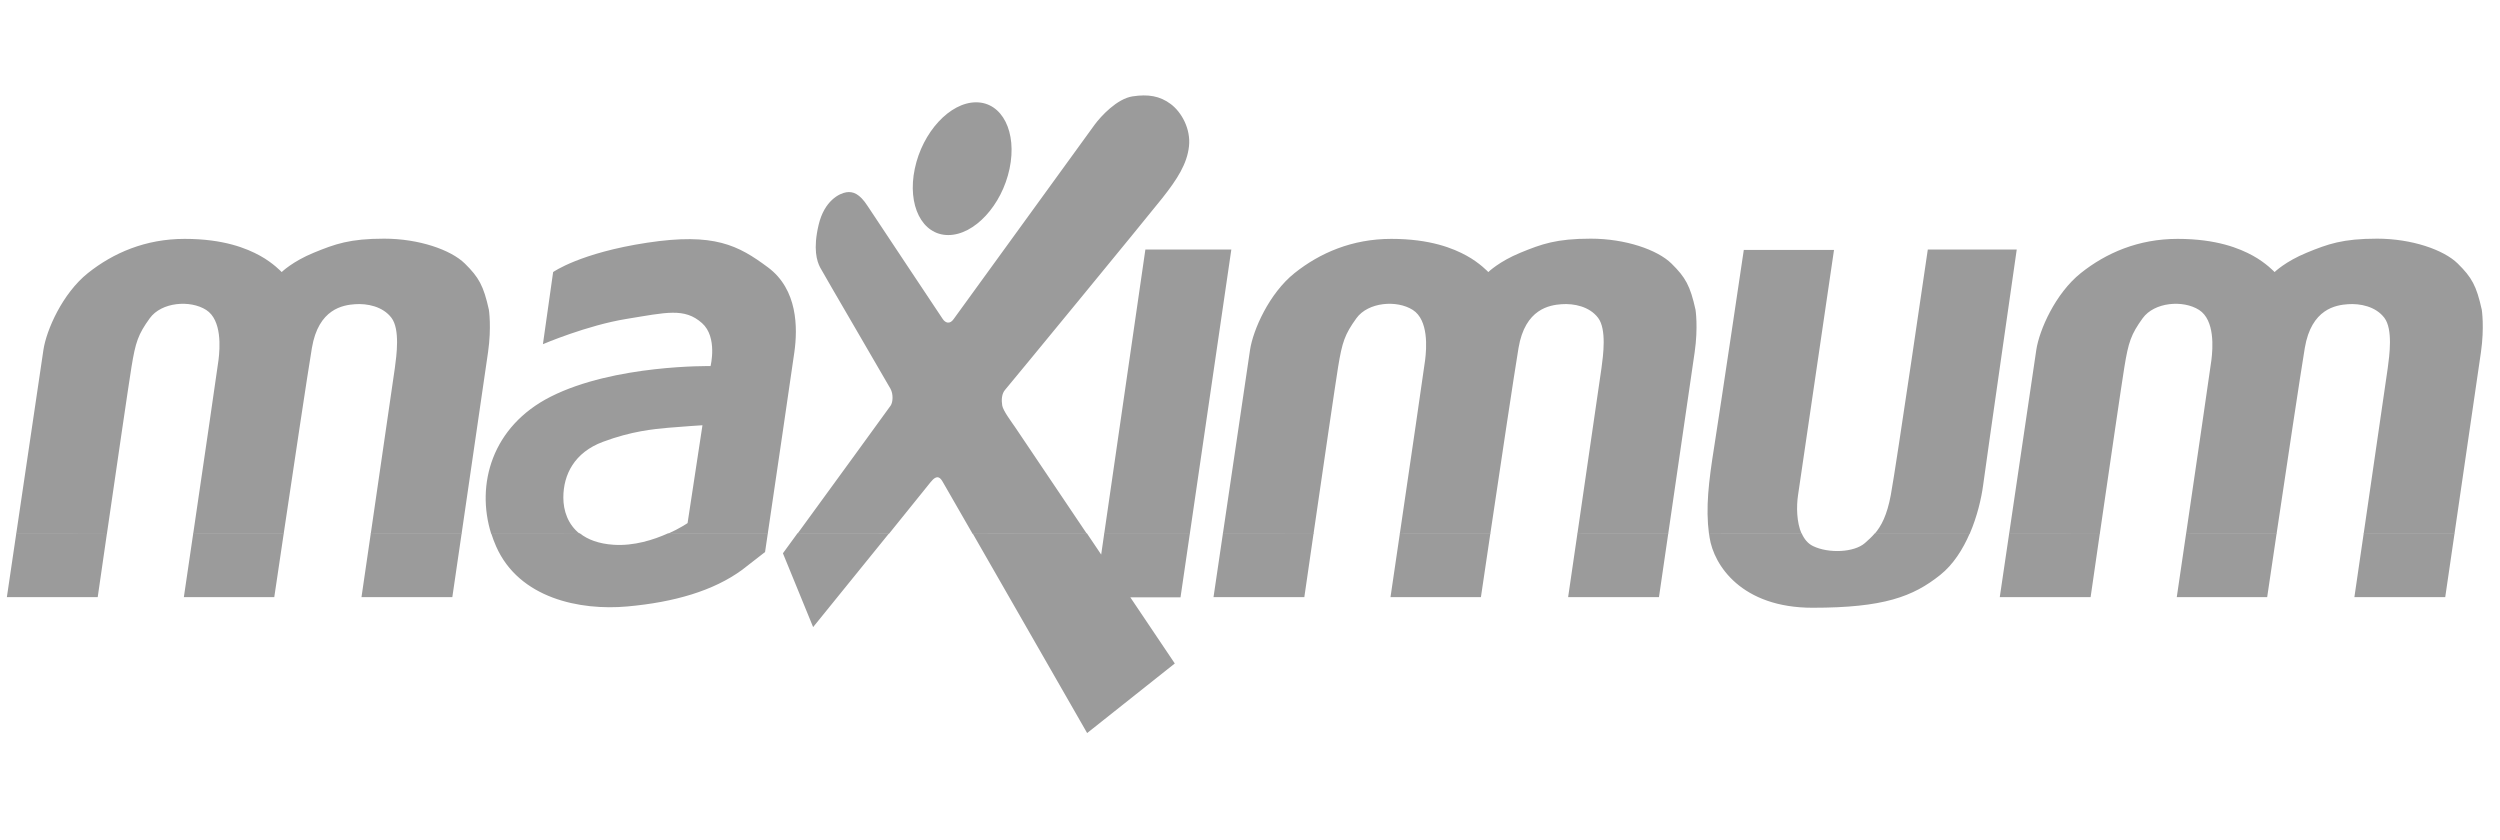 <svg width="131px" height="44px" viewBox="0 0 131 44" version="1.1" xmlns="http://www.w3.org/2000/svg" xmlns:xlink="http://www.w3.org/1999/xlink">
    <!-- Generator: Sketch 52.3 (67297) - http://www.bohemiancoding.com/sketch -->
    <title>maximum_logo</title>
    <desc>Created with Sketch.</desc>
    <g id="Symbols" stroke="none" stroke-width="1" fill="none" fill-rule="evenodd">
        <g id="maximum_logo" fill="#9B9B9B">
            <g id="Maximum_Card" transform="translate(0, 5)">
                <path d="M5.603,22.95 C5.329,24.847 5.12,26.289 5.12,26.289 L0.36,26.289 C0.36,26.289 0.571,24.863 0.852,22.955 L5.603,22.95 L5.603,22.95 Z M14.868,22.95 C14.582,24.866 14.372,26.289 14.372,26.289 L9.634,26.289 C9.634,26.289 9.846,24.85 10.125,22.95 L14.868,22.95 L14.868,22.95 Z M24.19,22.95 C23.911,24.858 23.702,26.289 23.702,26.289 L18.942,26.289 C18.942,26.289 19.154,24.843 19.429,22.952 L24.19,22.95 L24.19,22.95 Z M30.388,22.95 C30.795,23.272 31.368,23.494 32.152,23.546 C33.225,23.618 34.259,23.282 34.99,22.953 L40.233,22.95 C40.144,23.553 40.089,23.926 40.089,23.926 L38.885,24.862 C37.391,25.954 35.34,26.557 32.865,26.779 C30.39,27.002 27.202,26.355 25.999,23.636 C25.9,23.412 25.814,23.183 25.741,22.952 L30.388,22.95 L30.388,22.95 Z M46.585,22.95 C44.811,25.14 42.608,27.86 42.608,27.86 L41.025,23.992 C41.025,23.992 41.324,23.582 41.784,22.95 L46.585,22.95 L46.585,22.95 Z M56.956,22.95 C57.402,23.612 57.702,24.059 57.702,24.059 L57.862,22.95 L62.349,22.95 L61.859,26.3 L59.229,26.3 L61.559,29.766 L56.966,33.412 C56.966,33.412 53.182,26.812 50.968,22.953 L56.956,22.95 L56.956,22.95 Z M68.831,22.95 C68.555,24.847 68.347,26.289 68.347,26.289 L63.588,26.289 C63.588,26.289 63.798,24.863 64.08,22.955 L68.831,22.95 L68.831,22.95 Z M78.095,22.95 C77.81,24.866 77.6,26.289 77.6,26.289 L72.862,26.289 C72.862,26.289 73.074,24.85 73.353,22.95 L78.095,22.95 L78.095,22.95 Z M87.417,22.95 C87.138,24.858 86.93,26.289 86.93,26.289 L82.17,26.289 C82.17,26.289 82.381,24.843 82.657,22.952 L87.417,22.95 L87.417,22.95 Z M94.409,22.95 C94.539,23.243 94.73,23.482 95,23.613 C95.825,24.014 97.163,23.948 97.72,23.457 C97.897,23.301 98.071,23.145 98.234,22.955 L103.215,22.95 C102.855,23.784 102.35,24.585 101.666,25.129 C100.24,26.266 98.702,26.846 94.978,26.846 C91.255,26.846 89.805,24.617 89.583,23.168 C89.572,23.096 89.562,23.025 89.552,22.955 L94.409,22.95 L94.409,22.95 Z M110.031,22.95 C109.756,24.847 109.548,26.289 109.548,26.289 L104.788,26.289 C104.788,26.289 104.998,24.863 105.28,22.955 L110.031,22.95 L110.031,22.95 Z M119.295,22.95 C119.01,24.866 118.8,26.289 118.8,26.289 L114.063,26.289 C114.063,26.289 114.274,24.85 114.553,22.95 L119.295,22.95 L119.295,22.95 Z M128.618,22.95 C128.339,24.858 128.13,26.289 128.13,26.289 L123.37,26.289 C123.37,26.289 123.581,24.843 123.857,22.952 L128.618,22.95 L128.618,22.95 Z" id="Fill-1"></path>
                <path d="M0.85,22.973 C1.384,19.365 2.173,14.022 2.275,13.336 C2.431,12.289 3.278,10.371 4.604,9.312 C5.931,8.253 7.626,7.517 9.677,7.517 C11.728,7.517 12.932,8.019 13.623,8.398 C14.314,8.777 14.76,9.256 14.76,9.256 C14.76,9.256 15.328,8.699 16.443,8.242 C17.558,7.785 18.327,7.506 20.133,7.506 C21.939,7.506 23.622,8.086 24.358,8.81 C25.093,9.535 25.338,9.97 25.617,11.229 C25.617,11.229 25.762,12.143 25.573,13.459 C25.45,14.311 24.7,19.454 24.188,22.97 L19.427,22.973 C19.925,19.565 20.633,14.707 20.69,14.284 C20.779,13.626 20.969,12.255 20.512,11.653 C20.055,11.051 19.23,10.895 18.606,10.94 C17.981,10.984 16.688,11.174 16.343,13.236 C16.121,14.557 15.374,19.551 14.865,22.97 L10.123,22.973 C10.643,19.428 11.399,14.278 11.449,13.871 C11.527,13.247 11.638,11.775 10.803,11.24 C9.967,10.706 8.461,10.828 7.849,11.675 C7.235,12.523 7.101,12.935 6.89,14.228 C6.756,15.048 6.078,19.692 5.601,22.978 L0.85,22.973 L0.85,22.973 Z M25.739,22.973 C24.927,20.383 25.78,17.344 28.85,15.789 C32.194,14.094 37.233,14.183 37.233,14.183 C37.233,14.183 37.612,12.667 36.787,11.932 C35.868,11.112 34.914,11.374 32.841,11.709 C30.767,12.043 28.449,13.035 28.449,13.035 L28.984,9.256 C28.984,9.256 30.388,8.253 33.911,7.718 C37.433,7.183 38.682,7.852 40.243,9.011 C41.803,10.171 41.803,12.177 41.625,13.448 C41.483,14.463 40.586,20.56 40.23,22.97 L34.988,22.973 C35.623,22.69 36.029,22.41 36.029,22.41 L36.809,17.283 C36.809,17.283 35.761,17.349 35.004,17.416 C34.245,17.483 33.086,17.594 31.593,18.152 C30.099,18.709 29.519,19.869 29.519,21.072 C29.519,21.752 29.751,22.481 30.386,22.977 L25.739,22.973 L25.739,22.973 Z M41.782,22.973 C43.304,20.885 46.589,16.374 46.675,16.246 C46.786,16.078 46.819,15.666 46.664,15.376 C46.507,15.086 43.141,9.334 42.973,9.011 C42.807,8.688 42.595,8.052 42.896,6.782 C43.196,5.511 43.988,5.132 44.345,5.076 C44.702,5.02 45.047,5.154 45.459,5.789 C45.872,6.425 49.25,11.486 49.395,11.709 C49.539,11.932 49.773,11.998 49.963,11.731 C50.153,11.463 57.019,2 57.353,1.543 C57.688,1.086 58.535,0.171 59.349,0.049 C60.163,-0.074 60.776,0.026 61.344,0.45 C61.913,0.874 62.404,1.754 62.303,2.668 C62.202,3.583 61.701,4.374 60.899,5.388 C60.096,6.403 52.861,15.209 52.672,15.42 C52.482,15.632 52.471,15.967 52.516,16.246 C52.56,16.524 53.017,17.126 53.184,17.372 C53.308,17.552 55.702,21.113 56.953,22.972 L50.965,22.973 C50.074,21.422 49.437,20.313 49.405,20.259 C49.294,20.069 49.127,19.802 48.759,20.27 C48.618,20.449 47.683,21.607 46.583,22.969 L41.782,22.973 L41.782,22.973 Z M57.86,22.973 L60.018,8.074 L64.522,8.074 L62.346,22.974 L57.86,22.973 L57.86,22.973 Z M64.078,22.973 C64.611,19.365 65.4,14.022 65.502,13.336 C65.659,12.289 66.506,10.371 67.832,9.312 C69.159,8.253 70.853,7.517 72.904,7.517 C74.955,7.517 76.159,8.019 76.85,8.398 C77.542,8.777 77.987,9.256 77.987,9.256 C77.987,9.256 78.556,8.699 79.671,8.242 C80.785,7.785 81.554,7.506 83.36,7.506 C85.166,7.506 86.849,8.086 87.585,8.81 C88.321,9.535 88.566,9.97 88.845,11.229 C88.845,11.229 88.99,12.143 88.8,13.459 C88.677,14.311 87.928,19.454 87.415,22.97 L82.655,22.973 C83.152,19.565 83.86,14.707 83.918,14.284 C84.007,13.626 84.196,12.255 83.739,11.653 C83.282,11.051 82.457,10.895 81.833,10.94 C81.209,10.984 79.916,11.174 79.57,13.236 C79.349,14.557 78.601,19.551 78.093,22.97 L73.35,22.973 C73.871,19.428 74.626,14.278 74.676,13.871 C74.754,13.247 74.866,11.775 74.03,11.24 C73.194,10.706 71.689,10.828 71.076,11.675 C70.463,12.523 70.329,12.935 70.117,14.228 C69.983,15.048 69.306,19.692 68.828,22.978 L64.078,22.973 L64.078,22.973 Z M89.55,22.973 C89.373,21.604 89.529,20.263 89.826,18.397 C90.138,16.435 91.375,8.097 91.375,8.097 L96.102,8.097 C96.102,8.097 94.351,20.047 94.218,20.939 C94.128,21.538 94.139,22.37 94.406,22.972 L89.55,22.973 L89.55,22.973 Z M98.231,22.973 C98.579,22.569 98.88,22.003 99.078,20.939 C99.368,19.378 101.017,8.074 101.017,8.074 L105.677,8.074 C105.677,8.074 104.094,19.089 103.916,20.426 C103.823,21.123 103.603,22.067 103.212,22.973 L98.231,22.973 L98.231,22.973 Z M105.278,22.973 C105.811,19.365 106.6,14.022 106.702,13.336 C106.859,12.289 107.706,10.371 109.032,9.312 C110.359,8.253 112.054,7.517 114.105,7.517 C116.156,7.517 117.359,8.019 118.051,8.398 C118.742,8.777 119.188,9.256 119.188,9.256 C119.188,9.256 119.757,8.699 120.871,8.242 C121.985,7.785 122.755,7.506 124.561,7.506 C126.367,7.506 128.05,8.086 128.785,8.81 C129.521,9.535 129.766,9.97 130.045,11.229 C130.045,11.229 130.19,12.143 130.001,13.459 C129.878,14.311 129.128,19.454 128.615,22.97 L123.855,22.973 C124.352,19.565 125.061,14.707 125.118,14.284 C125.207,13.626 125.397,12.255 124.94,11.653 C124.483,11.051 123.658,10.895 123.034,10.94 C122.409,10.984 121.117,11.174 120.771,13.236 C120.55,14.557 119.802,19.551 119.293,22.97 L114.551,22.973 C115.071,19.428 115.826,14.278 115.877,13.871 C115.955,13.247 116.066,11.775 115.231,11.24 C114.394,10.706 112.889,10.828 112.276,11.675 C111.663,12.523 111.529,12.935 111.318,14.228 C111.183,15.048 110.506,19.692 110.029,22.978 L105.278,22.973 L105.278,22.973 Z M47.935,3.839 C48.338,1.918 49.777,0.361 51.148,0.361 C52.52,0.361 53.305,1.918 52.901,3.839 C52.498,5.76 51.059,7.317 49.688,7.317 C48.317,7.317 47.531,5.76 47.935,3.839 L47.935,3.839 Z" id="Fill-2"></path>
            </g>
        </g>
    </g>
</svg>
